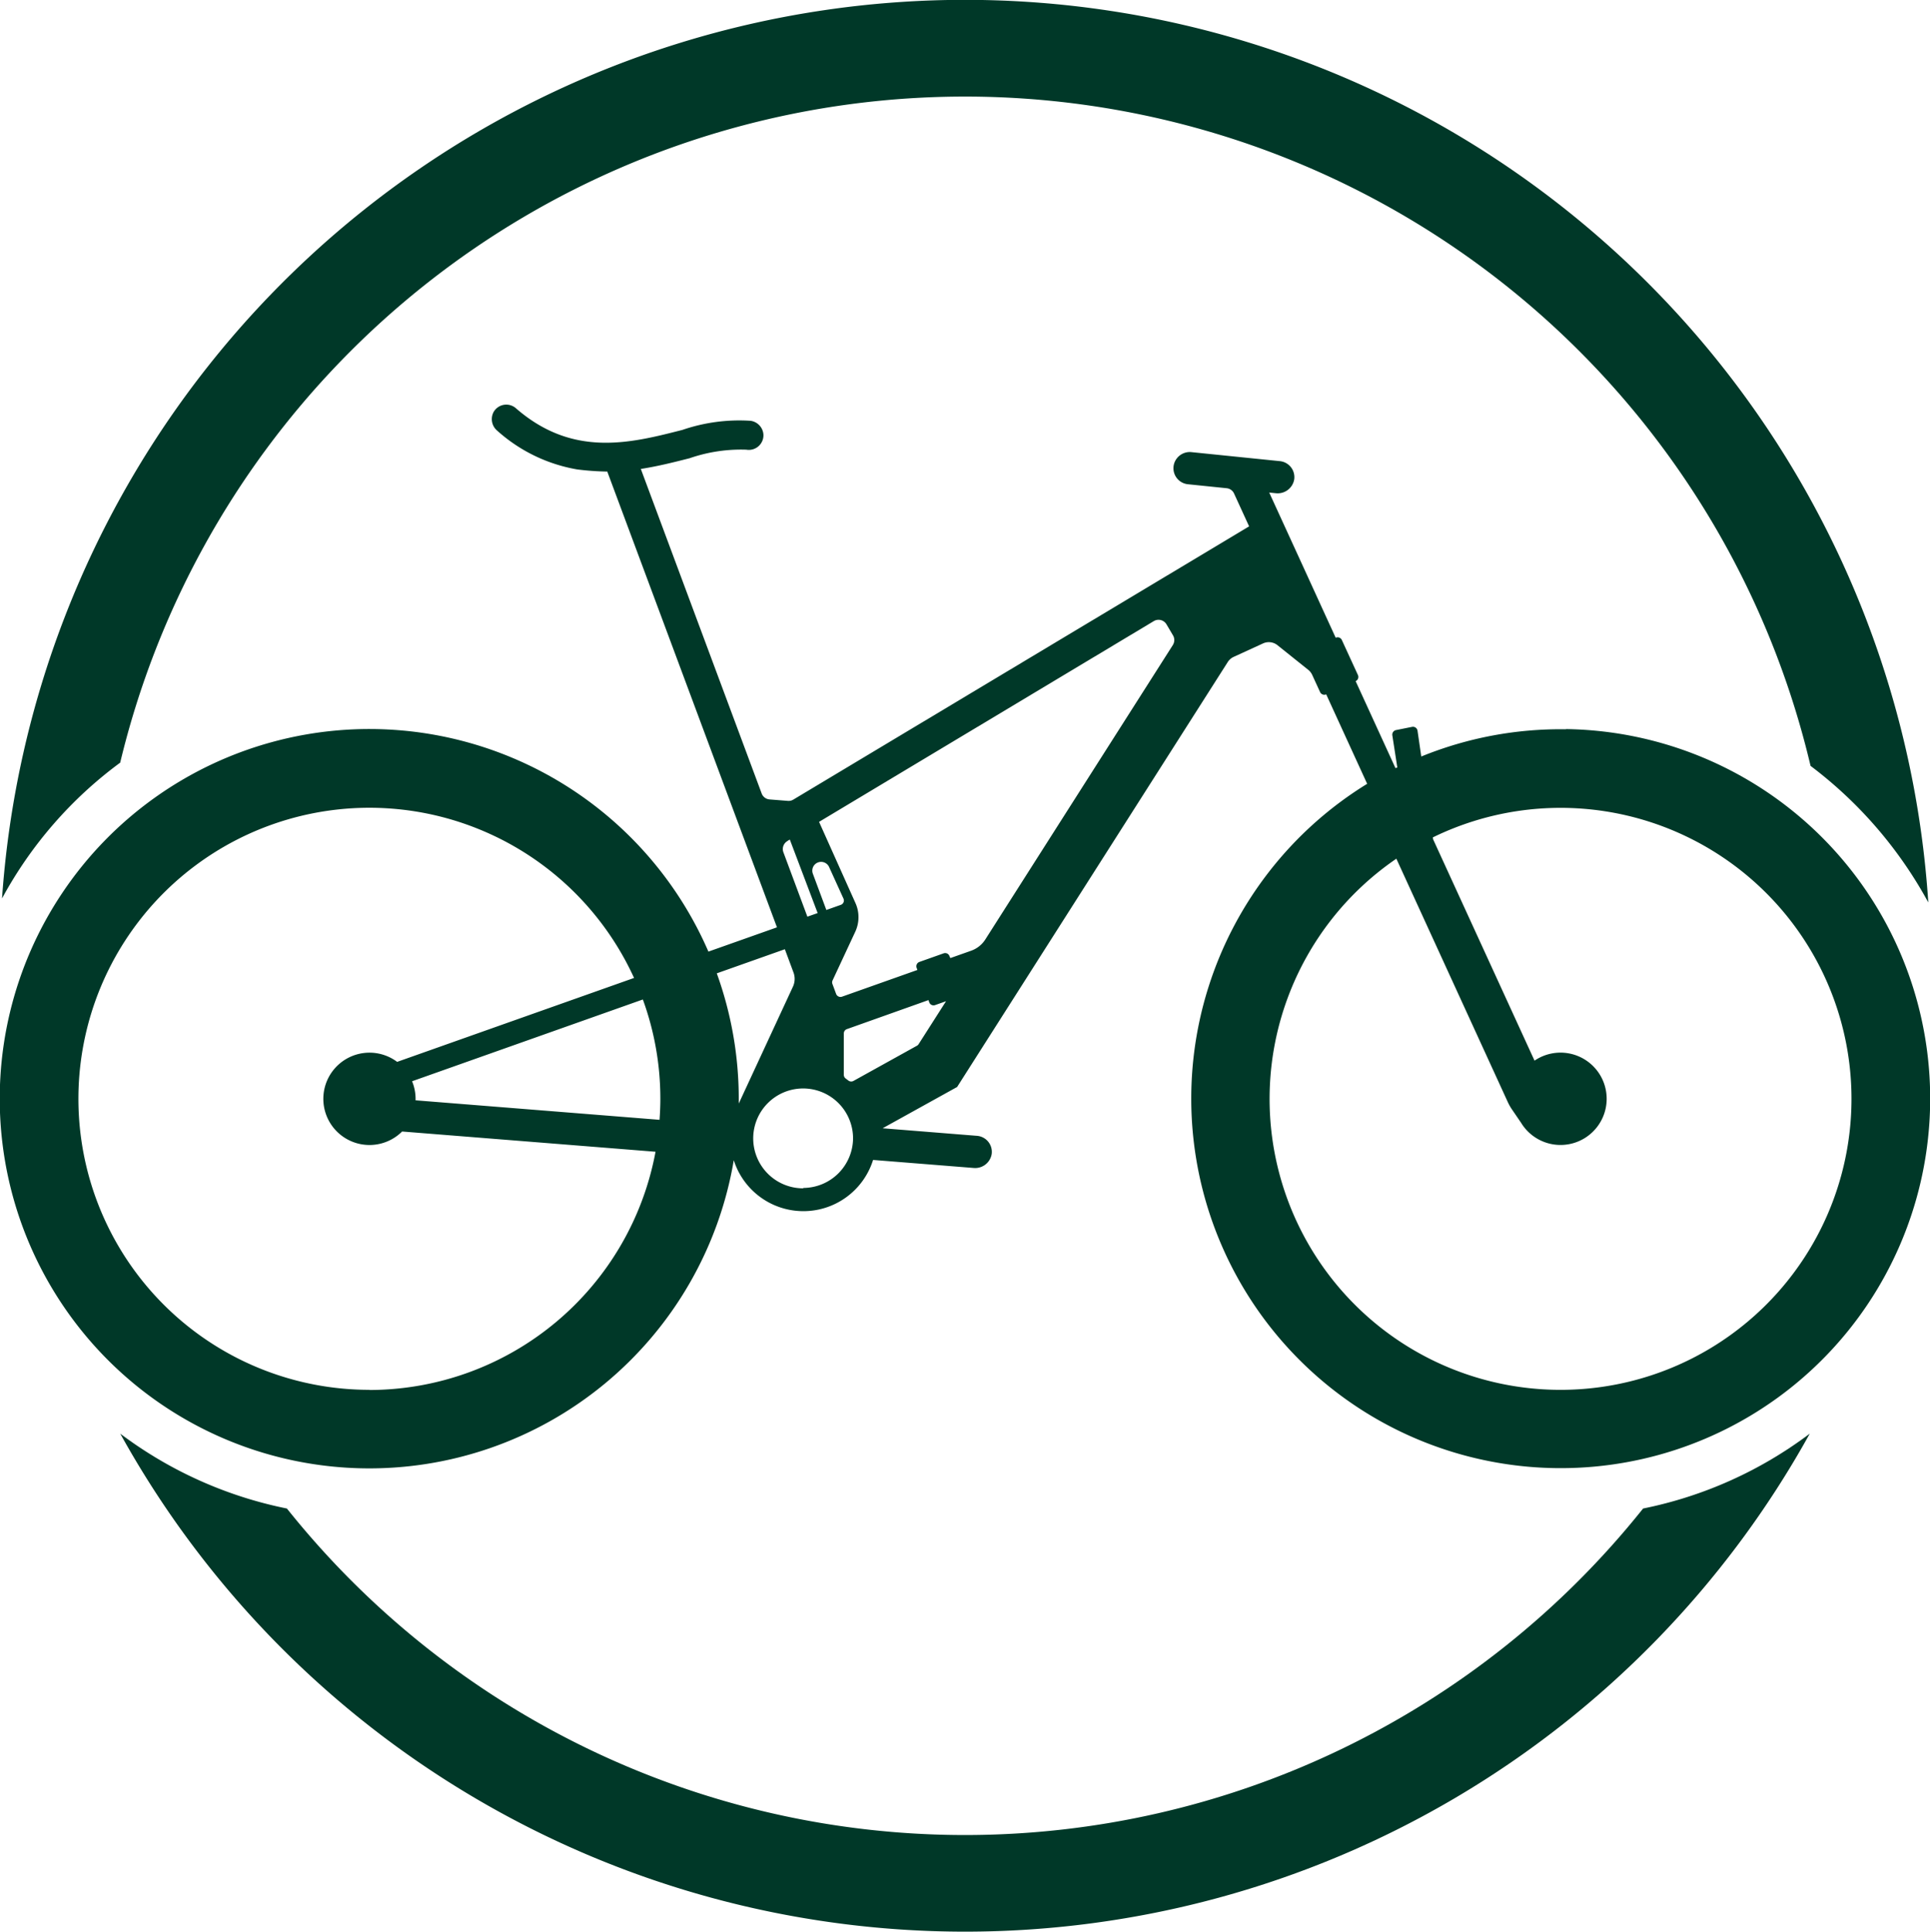 <svg xmlns="http://www.w3.org/2000/svg" width="59.964" height="60" viewBox="0 0 59.964 60">
  <defs>
    <style>
      .cls-1 {
        fill: #003828;
      }
    </style>
  </defs>
  <g id="qc-icon-mtb-60" transform="translate(1760 -5865)">
    <path id="Path_2256" data-name="Path 2256" class="cls-1" d="M3.734,23.69a26.994,26.994,0,0,1,52.519.1,13.213,13.213,0,0,1,3.658,4.242A29.992,29.992,0,0,0,.063,27.908,12.8,12.8,0,0,1,3.734,23.69" transform="translate(-1760 5865)"/>
    <path id="Path_2257" data-name="Path 2257" class="cls-1" d="M29.982,57A26.959,26.959,0,0,1,8.914,46.858a12.822,12.822,0,0,1-5.178-2.326,30,30,0,0,0,52.492,0,12.809,12.809,0,0,1-5.178,2.326A26.957,26.957,0,0,1,29.982,57" transform="translate(-1760 5865)"/>
    <path id="Path_2258" data-name="Path 2258" class="cls-1" d="M48.652,22.653a11.458,11.458,0,0,0-4.494.846l-.116-.8a.143.143,0,0,0-.169-.121l-.5.1a.144.144,0,0,0-.114.163l.155,1-.058.017-1.237-2.7a.143.143,0,0,0,.071-.19l-.5-1.089a.144.144,0,0,0-.191-.07l-.321-.7-.686-1.5L39.434,15.3l.2.02a.521.521,0,0,0,.575-.419.5.5,0,0,0-.445-.577l-2.739-.279a.509.509,0,0,0-.542.344.5.5,0,0,0,.427.653l1.2.123a.284.284,0,0,1,.232.166l.467,1.019L24.649,24.837a.284.284,0,0,1-.171.04l-.568-.045a.285.285,0,0,1-.246-.186L19.91,14.566c.543-.084,1.055-.215,1.518-.333a4.883,4.883,0,0,1,1.758-.265.455.455,0,0,0,.534-.454.463.463,0,0,0-.4-.443,5.449,5.449,0,0,0-2.118.283c-1.6.409-3.4.872-5.173-.673a.454.454,0,0,0-.691.113.469.469,0,0,0,.114.587,4.984,4.984,0,0,0,2.478,1.2,8.4,8.4,0,0,0,.938.067L24.14,28.805l-2.13.754a11.483,11.483,0,1,0,.788,6.48,2.269,2.269,0,0,0,4.328-.009l3.119.249a.52.52,0,0,0,.566-.431.5.5,0,0,0-.458-.567l-2.93-.235,2.314-1.282,8.409-13.2a.426.426,0,0,1,.184-.16l.912-.418a.431.431,0,0,1,.448.055l.958.767a.436.436,0,0,1,.122.157l.244.532a.143.143,0,0,0,.19.071l1.273,2.779a11.479,11.479,0,1,0,6.175-1.7M11.479,43.171A9.04,9.04,0,1,1,19.7,30.377l-7.361,2.607a1.434,1.434,0,1,0,.154,2.163l7.874.629a9.053,9.053,0,0,1-8.888,7.4m9.015-8.392-7.582-.606c0-.014,0-.028,0-.042a1.435,1.435,0,0,0-.109-.55l7.17-2.54a9,9,0,0,1,.544,3.09c0,.218-.01.434-.025.648m4.924-7.995a.273.273,0,0,1,.344.143l.446.98a.143.143,0,0,1-.083.195l-.449.159-.419-1.126a.272.272,0,0,1,.161-.351m-.955-.664.078-.047.865,2.284-.319.112-.745-2a.285.285,0,0,1,.121-.346m-1.508,8.15c0-.046,0-.092,0-.139a11.458,11.458,0,0,0-.683-3.905l2.115-.749.268.721a.574.574,0,0,1-.017.442Zm2,2.634a1.551,1.551,0,1,1,1.551-1.551A1.553,1.553,0,0,1,24.96,36.9m3.58-4.465a.141.141,0,0,1-.052.048l-1.973,1.094a.144.144,0,0,1-.159-.015l-.079-.06a.143.143,0,0,1-.06-.115V32.1a.143.143,0,0,1,.1-.135l2.53-.9.024.068a.142.142,0,0,0,.183.087l.339-.12Zm7.907-12.41-5.834,9.157a.865.865,0,0,1-.439.349l-.647.229L29.5,29.7a.142.142,0,0,0-.183-.087l-.75.266a.143.143,0,0,0-.088.183l.024.067-2.342.83a.145.145,0,0,1-.183-.085l-.113-.305a.14.14,0,0,1,0-.11l.707-1.516a1.073,1.073,0,0,0,.006-.894l-1.13-2.52,10.4-6.236a.287.287,0,0,1,.394.1l.2.339a.286.286,0,0,1,0,.3M47.89,43.152a9.037,9.037,0,0,1-4.506-16.479l3.465,7.565a1.522,1.522,0,0,0,.124.219l.286.419h0a1.434,1.434,0,1,0,.418-1.93l-3.151-6.876-.008-.059A9.039,9.039,0,1,1,47.89,43.152" transform="translate(-1760 5865)"/>
  </g>
</svg>
